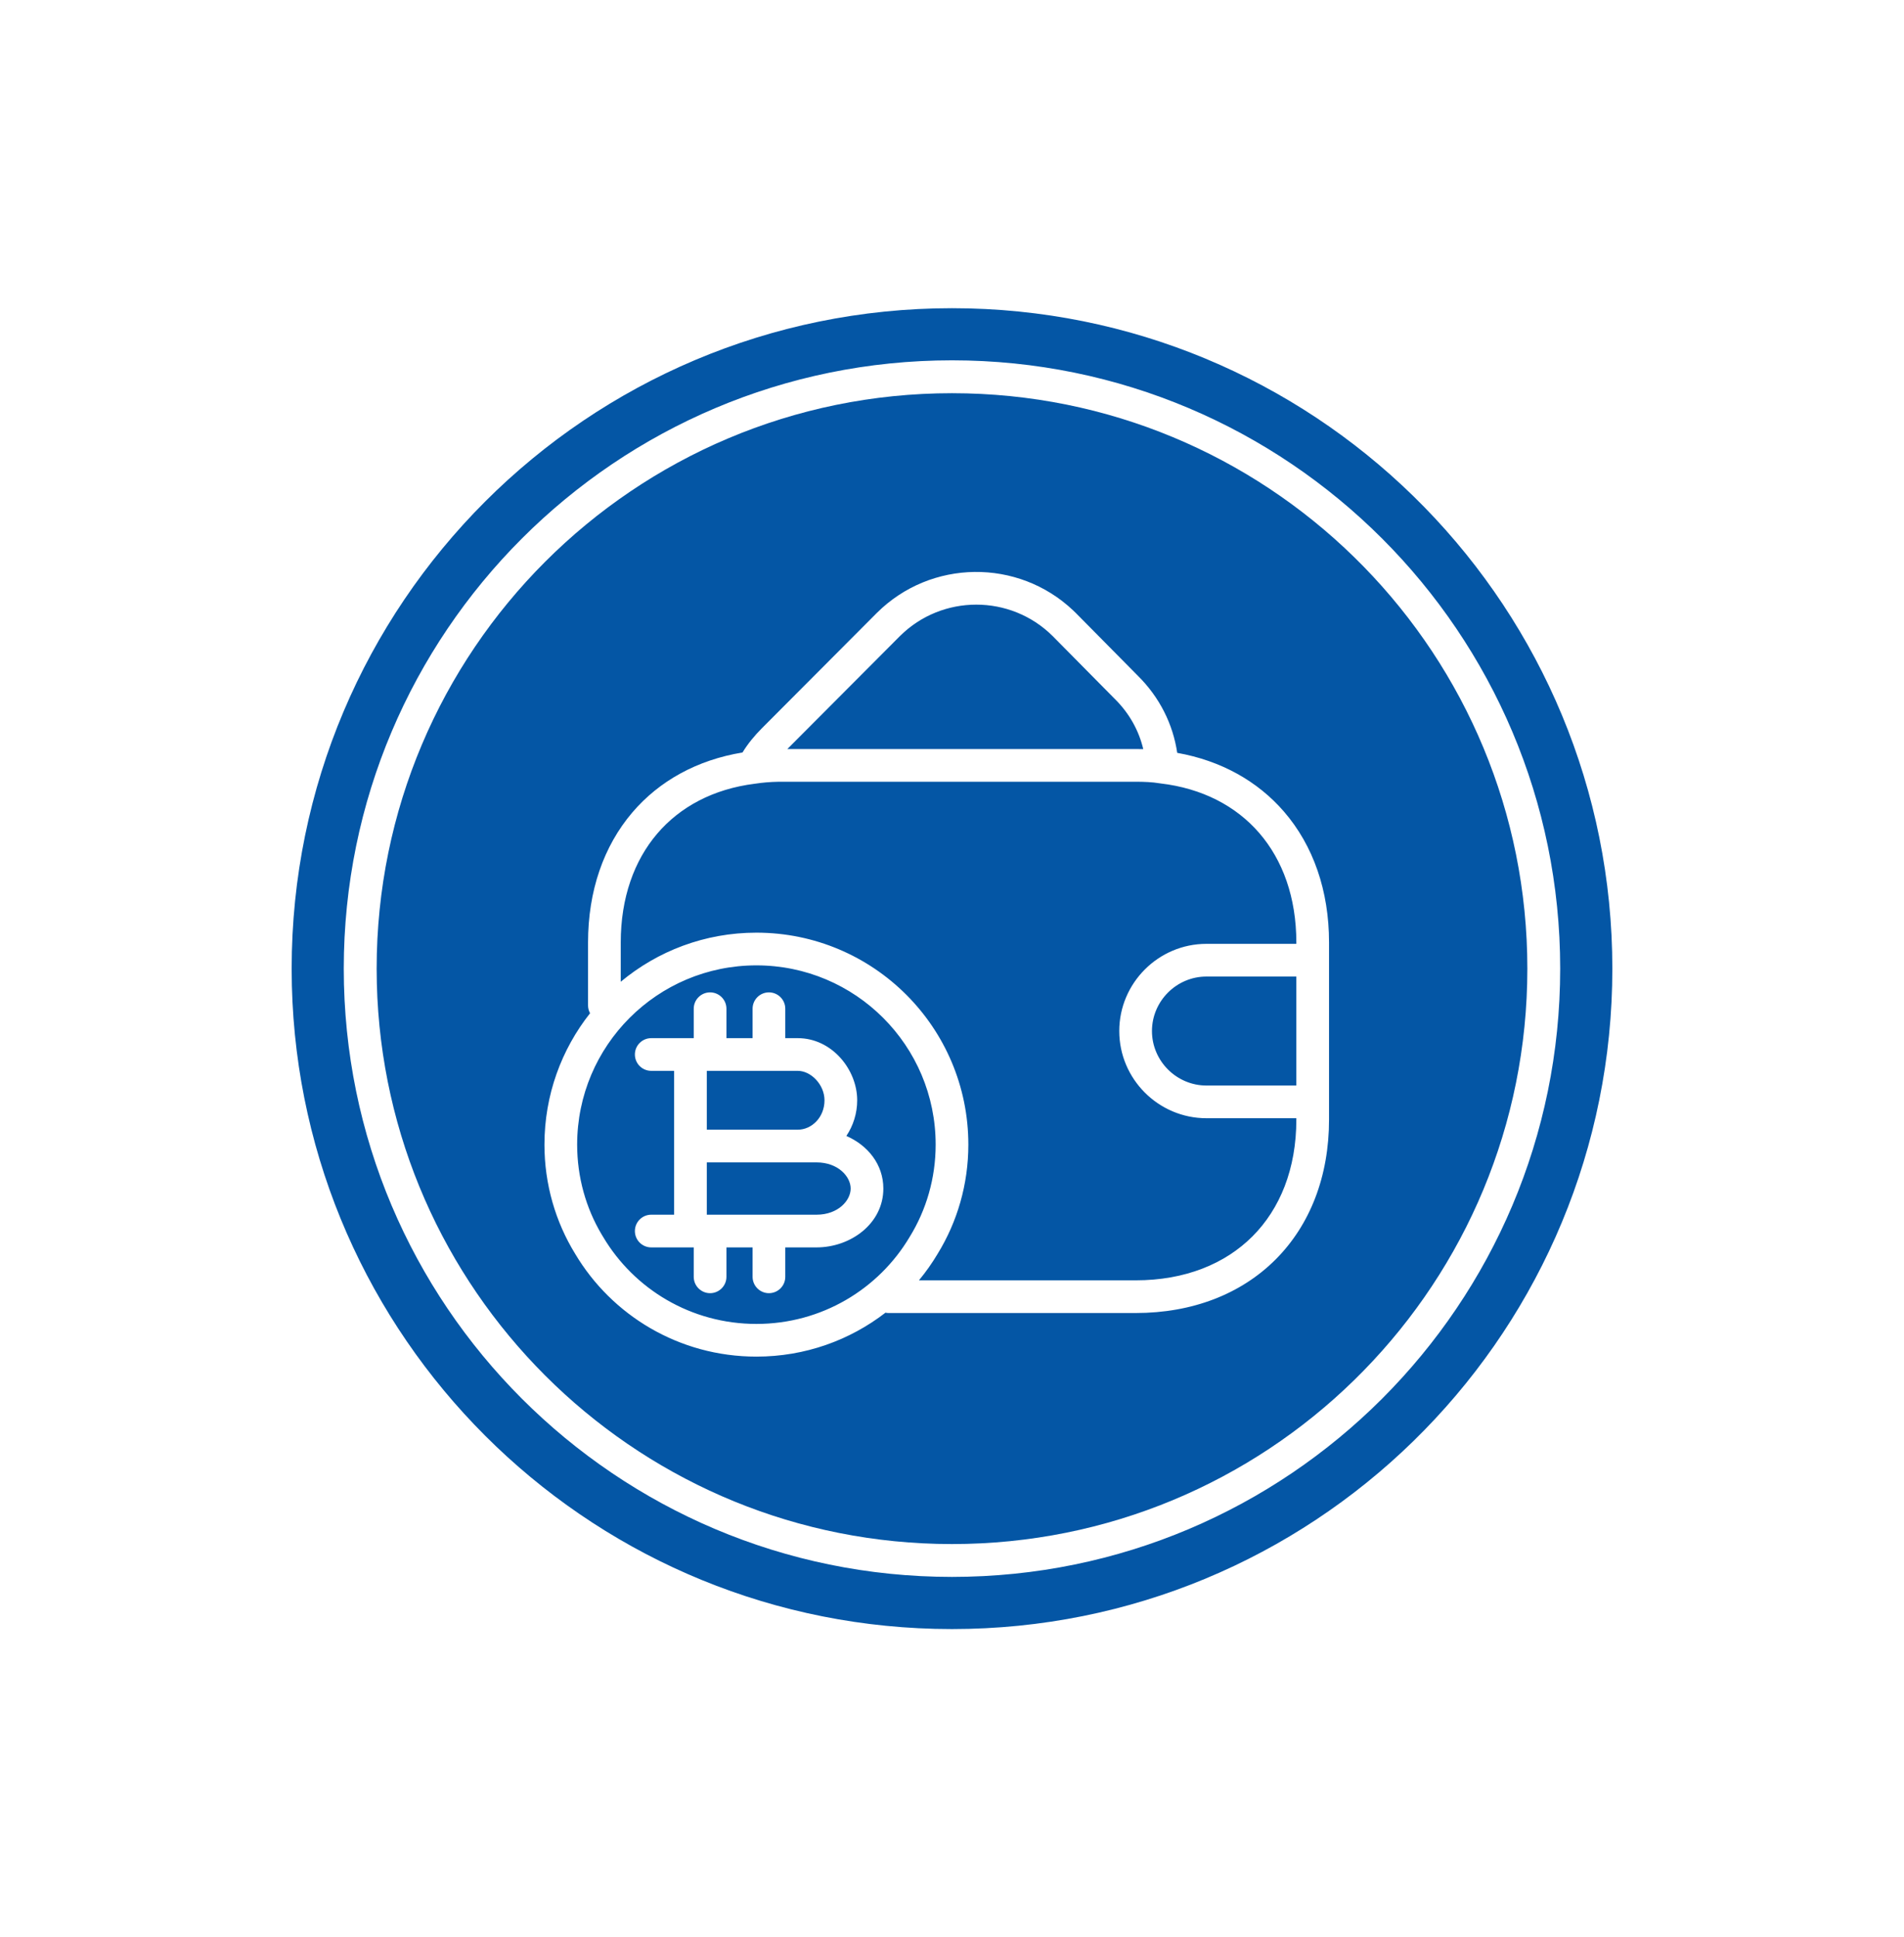 <svg width="346" height="352" viewBox="0 0 346 352" fill="none" xmlns="http://www.w3.org/2000/svg">
<path fill-rule="evenodd" clip-rule="evenodd" d="M176.096 56.039C240.938 57.682 293 110.762 293 176L292.961 179.096C291.318 243.938 238.238 295.999 173 296L169.904 295.961C106.09 294.345 54.656 242.91 53.039 179.096L53 176C53 109.726 106.726 56 173 56L176.096 56.039ZM173 65.471C111.959 65.471 62.471 114.959 62.471 176C62.472 237.041 111.959 286.522 173 286.522C234.041 286.521 283.521 237.041 283.522 176C283.522 114.959 234.041 65.472 173 65.471Z" fill="#0456A5"/>
<path d="M175.697 71.48C232.194 72.911 277.555 119.159 277.555 176L277.52 178.697C276.088 235.193 229.841 280.553 173 280.554L170.303 280.52C114.702 279.112 69.888 234.297 68.48 178.697L68.445 176C68.445 118.257 115.257 71.445 173 71.445L175.697 71.48ZM194.996 110.892C184.99 101.449 169.181 101.601 159.362 111.349C159.359 111.352 159.355 111.356 159.352 111.359L138.436 132.34C137.105 133.671 135.903 135.132 134.929 136.727C126.719 138.073 119.819 141.863 114.9 147.634C109.691 153.746 106.861 161.89 106.861 171.248V182.674C106.861 183.192 106.994 183.679 107.228 184.104C102.038 190.666 98.94 198.96 98.939 207.98C98.939 215.185 100.954 222.018 104.512 227.805V227.806C111.159 238.98 123.396 246.496 137.455 246.496C146.31 246.496 154.442 243.513 160.91 238.514C161.104 238.554 161.305 238.575 161.511 238.575H206.366C216.695 238.575 225.533 235.119 231.796 228.856C238.059 222.593 241.516 213.755 241.516 203.427V171.248C241.516 161.819 238.634 153.62 233.345 147.491C228.528 141.909 221.847 138.203 213.928 136.794C213.161 131.622 210.76 126.719 206.75 122.76H206.751L195.488 111.368L195.469 111.349L194.996 110.892ZM137.455 175.406C155.453 175.406 170.03 189.982 170.03 207.98C170.03 214.088 168.321 219.859 165.318 224.728L165.294 224.769C159.678 234.21 149.343 240.556 137.455 240.556C125.567 240.556 115.233 234.21 109.617 224.769L109.593 224.728L109.314 224.269C106.485 219.498 104.881 213.897 104.881 207.98C104.881 189.982 119.457 175.406 137.455 175.406ZM139.732 180.314C138.092 180.314 136.762 181.645 136.762 183.285V188.631H132.01V183.285C132.01 181.645 130.679 180.314 129.039 180.314C127.399 180.314 126.068 181.645 126.068 183.285V188.631H118.346C116.705 188.631 115.375 189.961 115.375 191.602C115.375 193.242 116.705 194.572 118.346 194.572H122.504V220.711H118.346C116.705 220.711 115.375 222.041 115.375 223.682C115.375 225.322 116.705 226.652 118.346 226.652H126.068V231.998C126.068 233.638 127.399 234.969 129.039 234.969C130.68 234.969 132.01 233.638 132.01 231.998V226.652H136.762V231.998C136.762 233.638 138.092 234.969 139.732 234.969C141.373 234.969 142.703 233.638 142.703 231.998V226.652H148.374C154.599 226.652 160.524 222.321 160.524 215.959C160.524 211.529 157.651 208.085 153.804 206.401C155.048 204.545 155.771 202.297 155.771 199.918C155.771 194.362 151.192 188.631 144.973 188.631H142.703V183.285C142.703 181.645 141.373 180.314 139.732 180.314ZM206.366 142.041C207.978 142.041 209.399 142.105 210.705 142.322C210.753 142.33 210.802 142.337 210.851 142.343C218.486 143.231 224.617 146.47 228.847 151.372C233.082 156.28 235.574 163.044 235.574 171.248V171.496H219.238C210.519 171.496 203.397 178.618 203.396 187.338C203.396 196.057 210.519 203.18 219.238 203.18H235.574V203.427C235.574 212.405 232.595 219.656 227.596 224.655C222.597 229.654 215.345 232.635 206.366 232.635H166.992C168.248 231.118 169.389 229.505 170.399 227.806L170.398 227.805C173.957 222.018 175.971 215.185 175.971 207.98C175.97 186.701 158.734 169.465 137.455 169.465C128.075 169.465 119.482 172.815 112.803 178.384V171.248C112.803 163.101 115.251 156.38 119.421 151.487C123.585 146.602 129.626 143.35 137.167 142.403H137.165C137.196 142.4 137.227 142.397 137.258 142.393C138.583 142.189 139.964 142.073 141.4 142.047L142.02 142.041H206.366ZM148.374 211.207C152.315 211.207 154.584 213.793 154.584 215.959C154.584 218.125 152.315 220.712 148.374 220.712H139.771C139.758 220.712 139.745 220.711 139.732 220.711C139.72 220.711 139.707 220.712 139.694 220.712H132.642L132.604 220.711H128.445V211.207H148.374ZM144.973 194.572C147.398 194.572 149.831 197.106 149.831 199.918C149.831 203.042 147.488 205.265 144.973 205.265H128.445V194.572H144.973ZM235.574 197.239H219.238C213.8 197.239 209.338 192.777 209.338 187.338C209.338 181.899 213.8 177.438 219.238 177.438H235.574V197.239ZM163.548 115.564C171.206 107.962 183.625 107.962 191.283 115.564L202.526 126.937C202.536 126.946 202.545 126.956 202.555 126.965C205.237 129.606 206.965 132.762 207.756 136.117C207.75 136.117 207.745 136.116 207.739 136.116C207.278 136.104 206.82 136.1 206.366 136.1H143.076L163.548 115.564Z" fill="#0456A5"/>
</svg>

